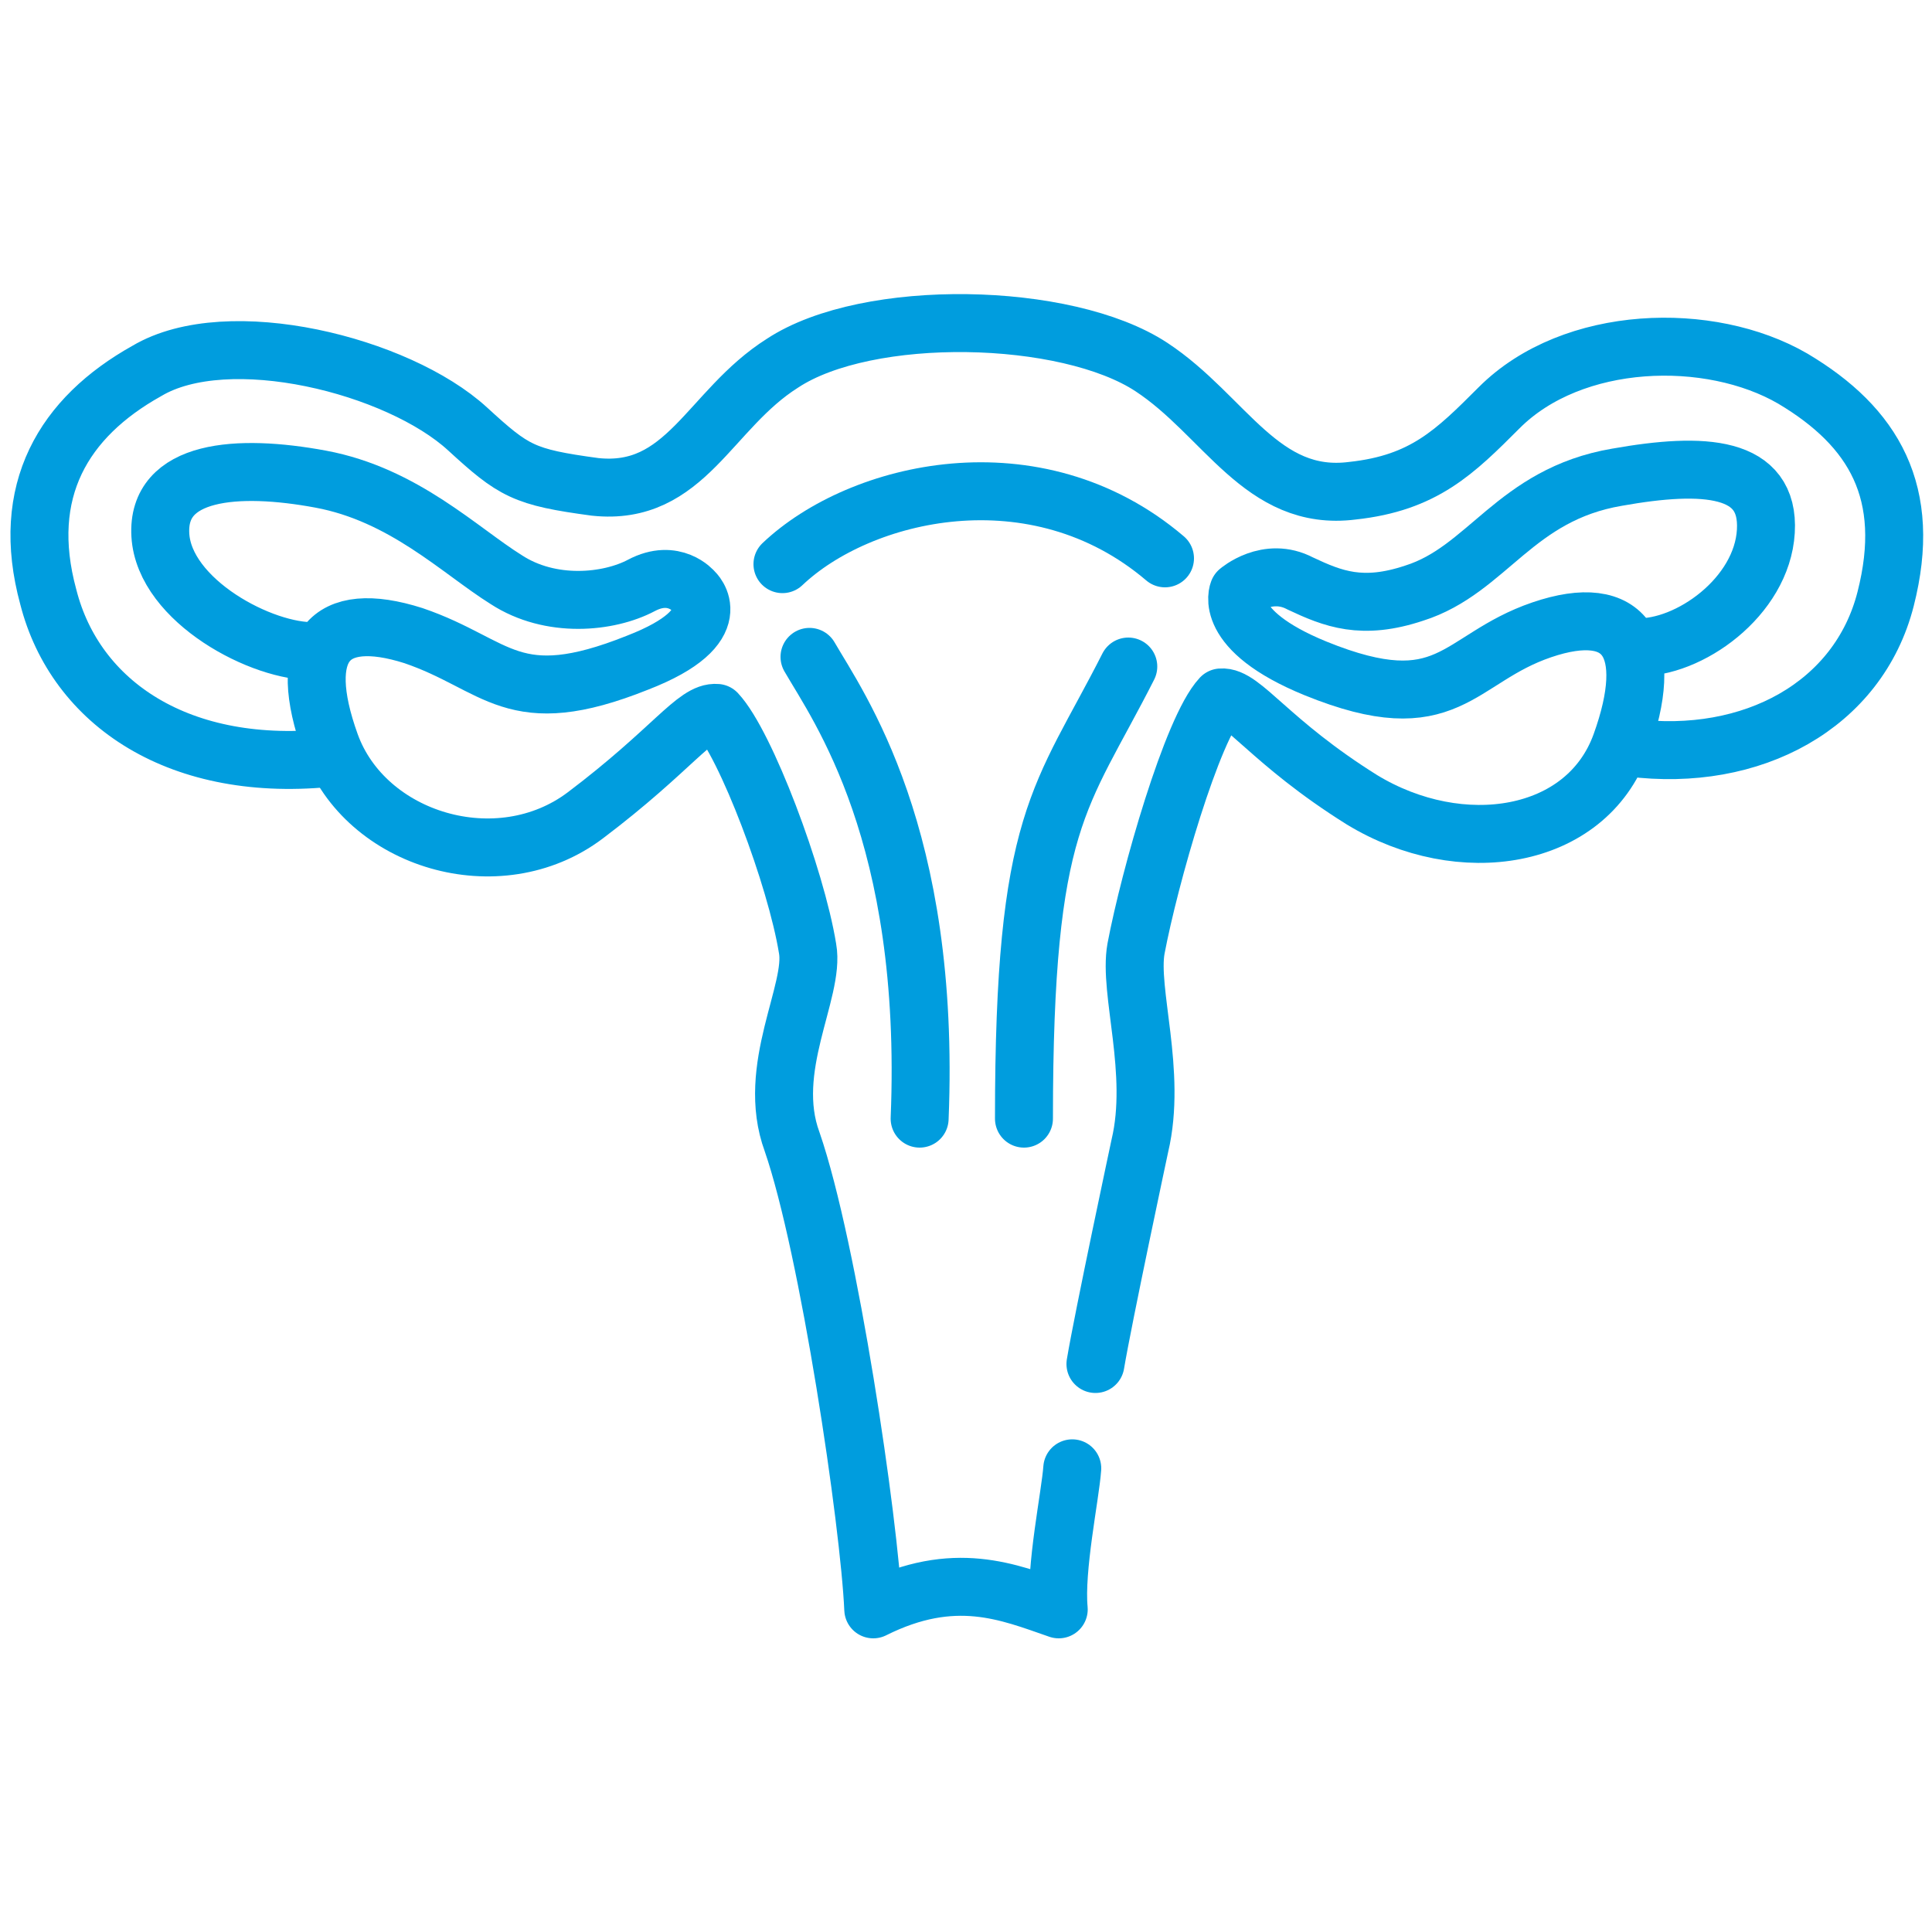 <?xml version="1.0" encoding="utf-8"?>
<!-- Generator: Adobe Illustrator 24.2.1, SVG Export Plug-In . SVG Version: 6.00 Build 0)  -->
<svg version="1.1" id="Warstwa_1" xmlns="http://www.w3.org/2000/svg" xmlns:xlink="http://www.w3.org/1999/xlink" x="0px" y="0px"
	 viewBox="0 0 100 100" style="enable-background:new 0 0 100 100;" xml:space="preserve">
<style type="text/css">
	.st0{fill:none;stroke:#009DDE;stroke-width:3;stroke-linecap:round;stroke-linejoin:round;stroke-miterlimit:10;}
</style>
<g>
	<path class="st0" d="M55.5,76c-0.1,1.4-0.9,5.2-0.7,7.3c-2.6-0.9-5.4-2.1-9.6,0C45,78.8,42.9,64.6,41,59.1c-1.4-3.8,1.2-7.8,0.8-10
		c-0.6-3.7-3.2-10.6-4.7-12.2c-1.1-0.1-2.3,1.9-6.8,5.3c-4.5,3.4-11.4,1.3-13.2-3.7s-0.1-7,4.3-5.6c4.4,1.5,5.1,4,11.6,1.4
		c4.9-1.9,2.9-3.7,2.9-3.7s-1-1.2-2.7-0.3s-4.7,1.2-7-0.3c-2.4-1.5-5.3-4.4-9.6-5.2c-4.3-0.8-8.5-0.5-8.3,2.9s5.3,6.1,8,6"/>
	<path class="st0" d="M17.3,39.2c-8,0.9-13.4-2.8-14.8-8.3C1,25.4,3.3,21.6,7.6,19.2c4.2-2.5,13-0.3,16.6,3c2.4,2.2,2.9,2.5,6.6,3
		c4.7,0.5,5.9-4,9.7-6.4c4.4-2.9,14.7-2.7,19.1,0.2c3.8,2.5,5.7,7,10.4,6.4c3.7-0.4,5.3-2,7.6-4.3c3.8-3.8,10.9-4,15.2-1.5
		C97,22.1,99,25.5,97.6,31c-1.4,5.5-6.9,8.5-13.2,7.7"/>
	<path class="st0" d="M84.7,33.5c2.7,0.1,6.5-2.6,6.7-6s-3.2-3.6-7.7-2.8c-5.3,0.9-6.7,4.8-10.5,6c-2.7,0.9-4.2,0.3-5.9-0.5
		c-1.7-0.9-3.2,0.4-3.2,0.4s-0.9,2,4,4c6.9,2.8,7.3-0.5,11.7-2c4.4-1.5,5.9,0.9,4.1,5.9s-8.3,6-13.4,2.9c-4.8-3-6.2-5.4-7.3-5.3
		c-1.5,1.6-3.7,9.3-4.4,13c-0.4,2.2,1.1,6.4,0.2,10.2c0,0-1.9,8.9-2.3,11.3"/>
	<path class="st0" d="M40.5,29.2c4-3.8,13.1-6,19.8-0.3"/>
	<path class="st0" d="M41.9,34c1.5,2.6,6.3,9.2,5.7,23.9"/>
	<path class="st0" d="M58.4,34.5c-3.5,6.9-5.4,7.8-5.4,23.4"/>
</g>
</svg>
